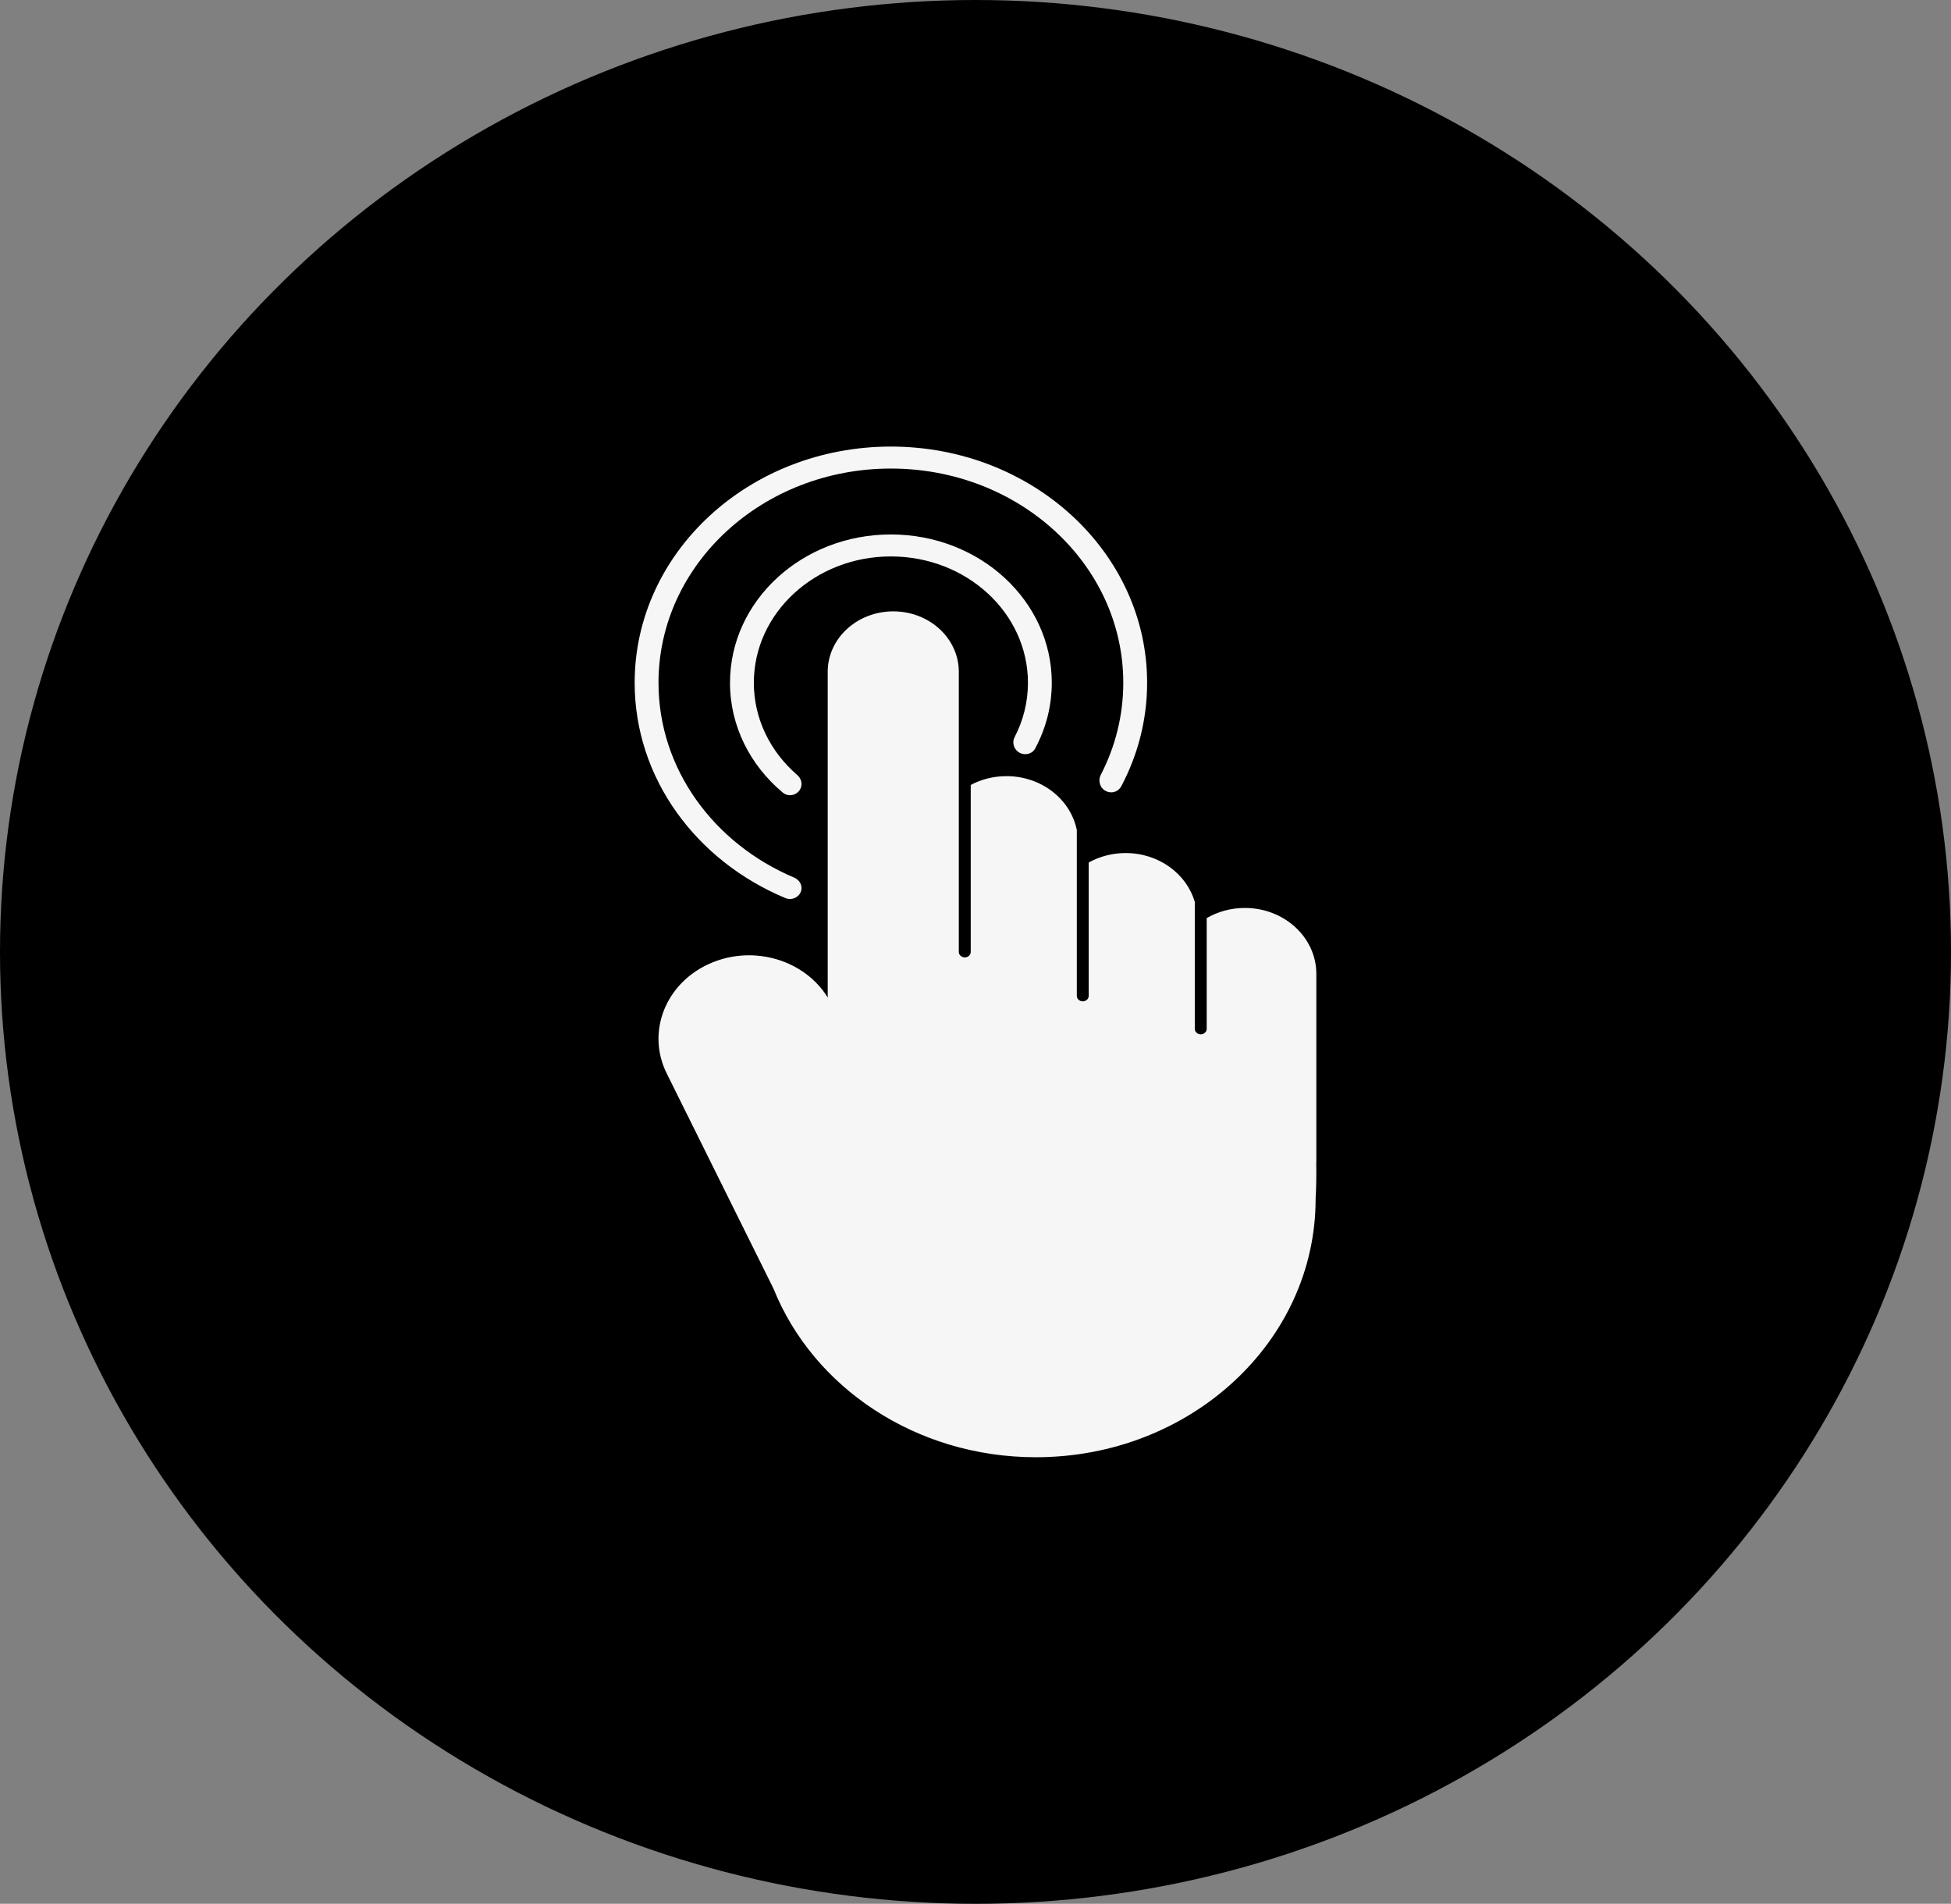 <svg width="83" height="81" viewBox="0 0 83 81" fill="none" xmlns="http://www.w3.org/2000/svg">
<rect x="0" y="0" width="83" height="81" fill="#808080" stroke="none"/>
<g clip-path="url(#clip0_5233_36)">
<ellipse cx="41.5" cy="40.5" rx="41.5" ry="40.5" fill="black"/>
<path fill-rule="evenodd" clip-rule="evenodd" d="M46.773 33.2C46.773 33.117 46.794 33.036 46.833 32.961C47.444 31.775 47.787 30.449 47.787 29.049C47.787 24.015 43.361 19.935 37.9 19.935C32.44 19.935 28.014 24.015 28.014 29.049C28.014 32.727 30.378 35.897 33.782 37.337C33.972 37.417 34.098 37.59 34.098 37.783C34.098 38.115 33.738 38.345 33.409 38.208C29.629 36.63 27 33.123 27 29.049C27 23.499 31.88 19 37.9 19C43.921 19 48.801 23.499 48.801 29.049C48.801 30.623 48.408 32.113 47.708 33.44C47.458 33.913 46.773 33.727 46.773 33.2ZM35.213 28.581C35.213 27.162 36.462 26.011 38.002 26.011C39.542 26.011 40.79 27.162 40.79 28.581V33.736L40.79 40.5C40.79 40.629 40.904 40.734 41.044 40.734C41.184 40.734 41.297 40.629 41.297 40.5V33.397C41.745 33.158 42.264 33.022 42.818 33.022C44.313 33.022 45.556 34.016 45.812 35.327C45.81 35.337 45.81 35.348 45.81 35.359V42.37C45.81 42.499 45.923 42.603 46.063 42.603C46.203 42.603 46.317 42.499 46.317 42.37V36.696C46.775 36.441 47.313 36.294 47.888 36.294C49.298 36.294 50.484 37.178 50.829 38.378V43.772C50.829 43.901 50.942 44.005 51.082 44.005C51.222 44.005 51.336 43.901 51.336 43.772V39.062C51.805 38.789 52.362 38.63 52.958 38.63C54.638 38.63 56 39.886 56 41.435V49.38C56 49.429 55.999 49.478 55.996 49.527C56.006 50 55.998 50.496 55.969 51.016C55.969 57.082 50.642 62 44.07 62C38.951 62 34.587 59.016 32.908 54.83L28.364 45.671C27.479 43.888 28.33 41.782 30.264 40.967C32.094 40.195 34.239 40.856 35.213 42.441V28.581ZM43.164 31.363C42.998 31.683 43.234 32.087 43.618 32.087C43.793 32.087 43.954 32 44.032 31.856C44.488 31.011 44.745 30.058 44.745 29.049C44.745 25.564 41.681 22.739 37.9 22.739C34.12 22.739 31.056 25.564 31.056 29.049C31.056 30.898 31.919 32.562 33.294 33.716C33.617 33.987 34.098 33.756 34.098 33.354C34.098 33.208 34.028 33.07 33.912 32.969C32.778 31.989 32.07 30.595 32.07 29.049C32.07 26.08 34.68 23.674 37.9 23.674C41.12 23.674 43.731 26.08 43.731 29.049C43.731 29.878 43.528 30.662 43.164 31.363Z" fill="#F6F6F6"/>
</g>
<defs>
<clipPath id="clip0_5233_36">
<rect width="83" height="81" fill="white"/>
</clipPath>
</defs>
</svg>
